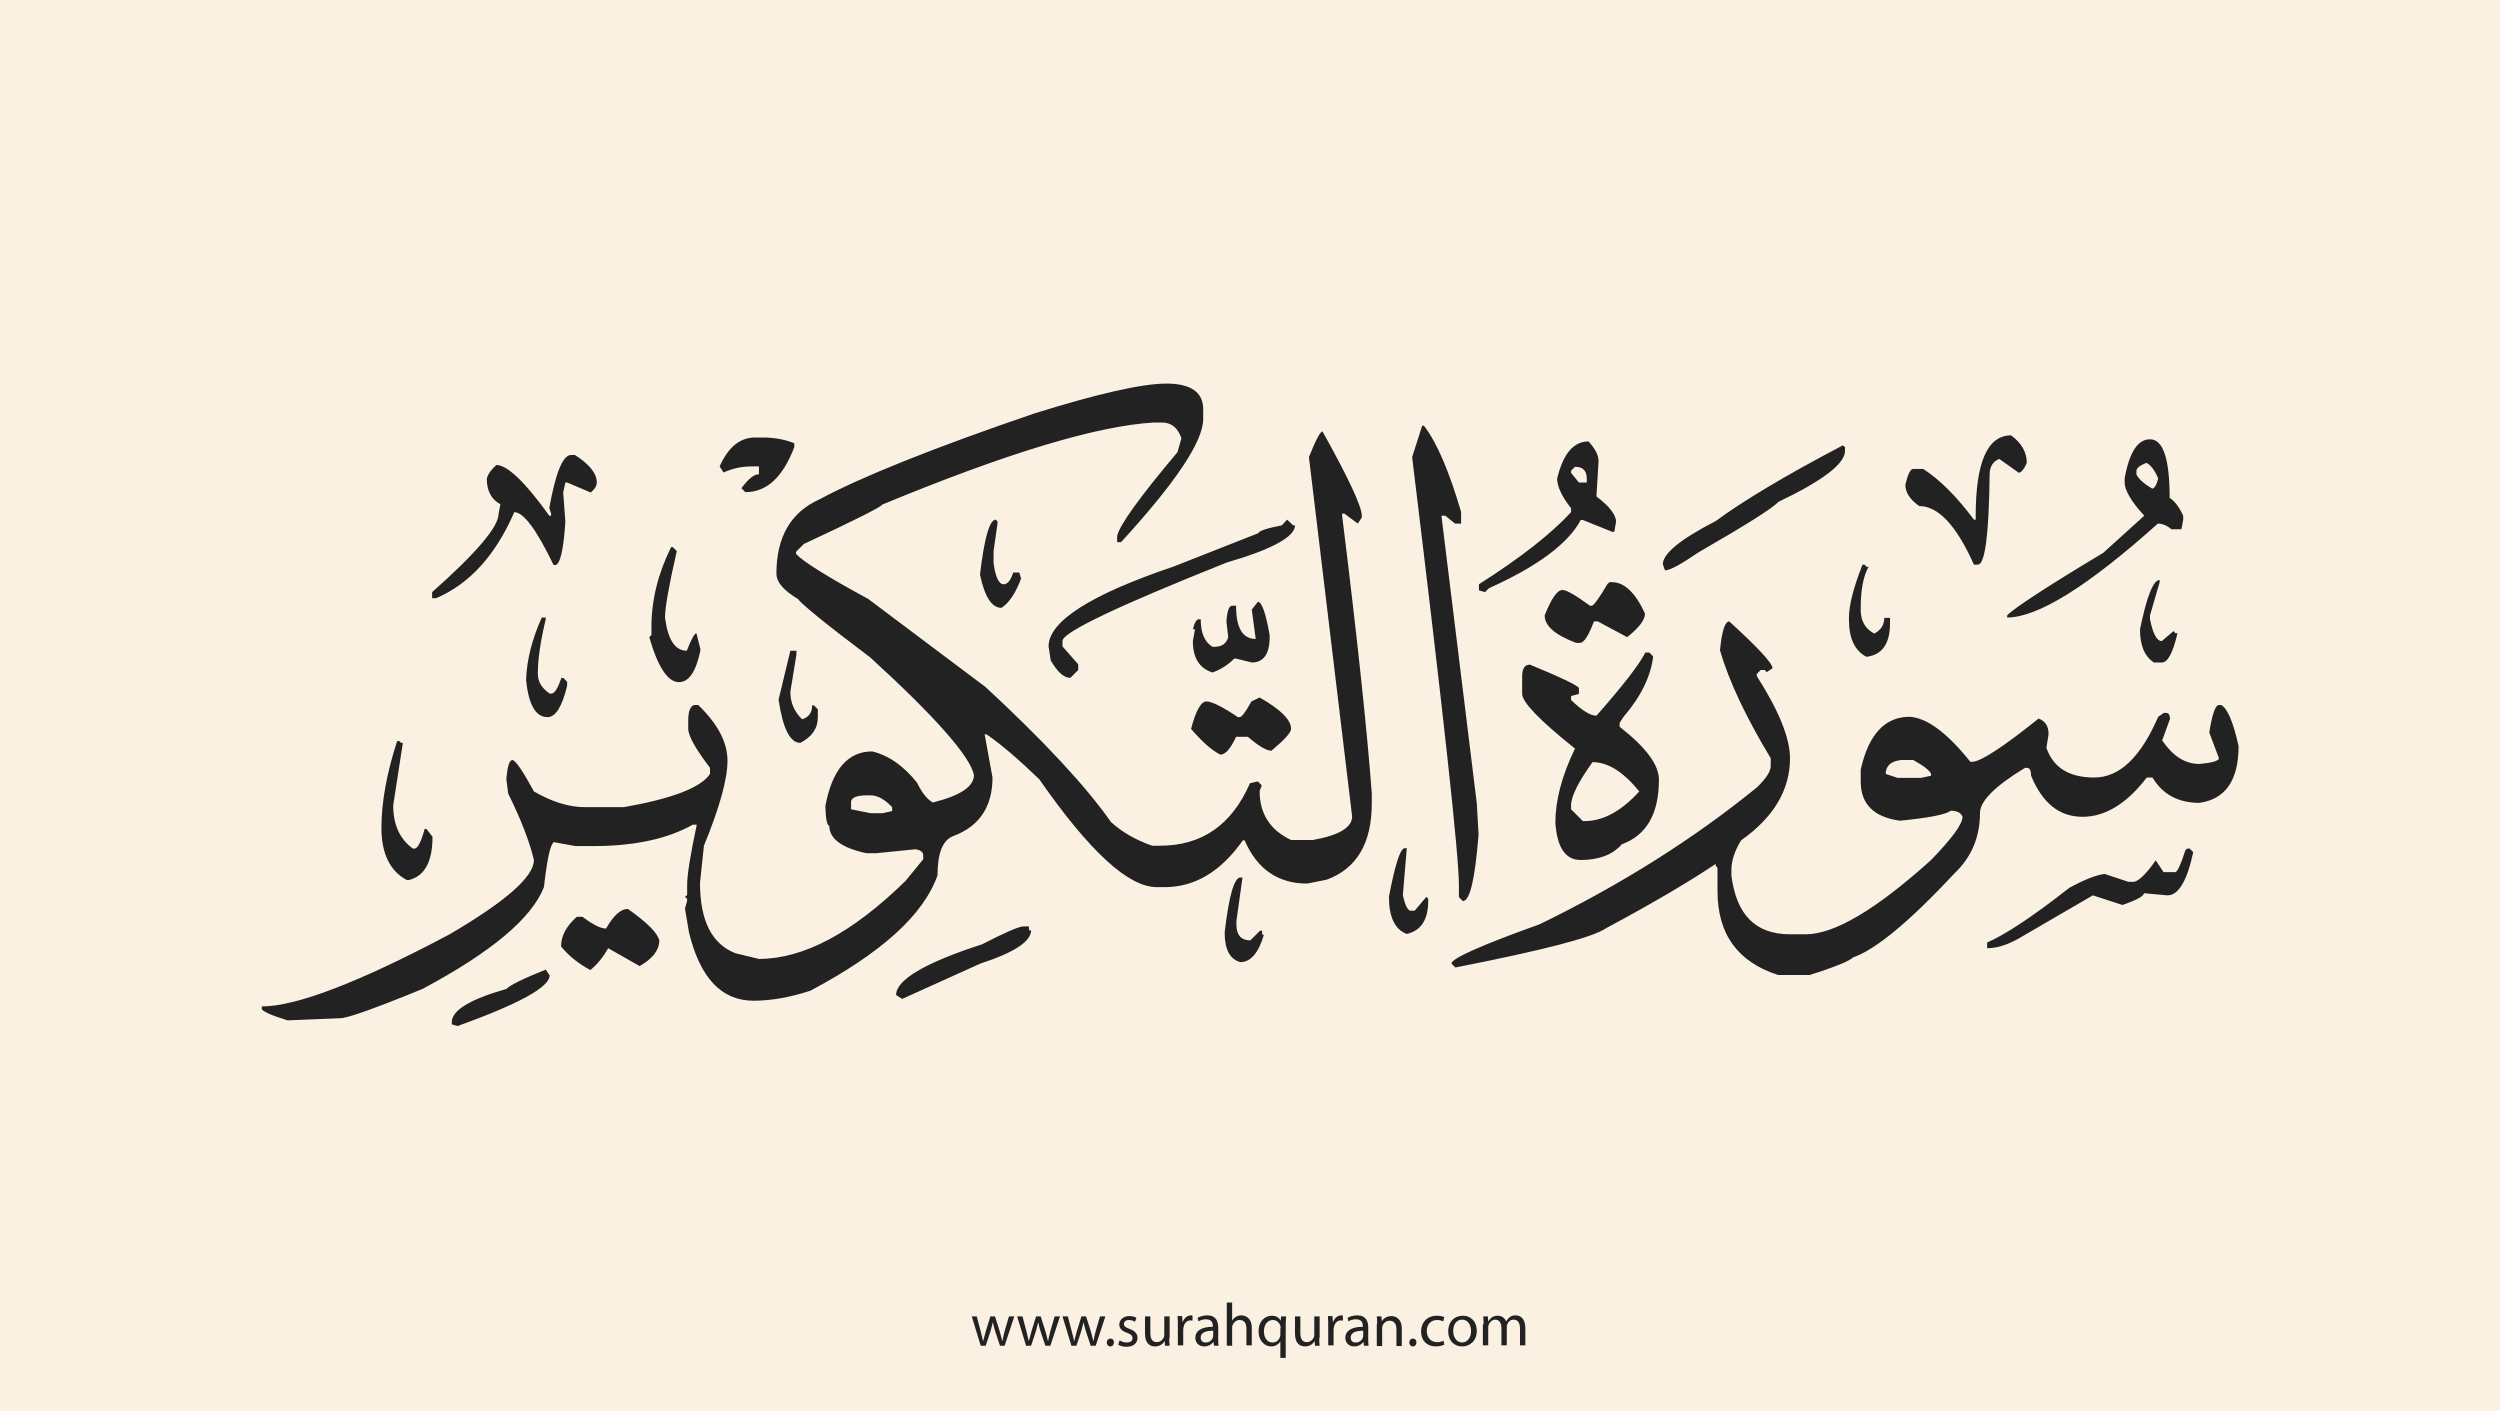 <?xml version="1.0" encoding="utf-8"?>
<!-- Generator: Adobe Illustrator 25.2.3, SVG Export Plug-In . SVG Version: 6.00 Build 0)  -->
<svg version="1.1" xmlns="http://www.w3.org/2000/svg" xmlns:xlink="http://www.w3.org/1999/xlink" x="0px" y="0px"
	 viewBox="0 0 700 395" style="enable-background:new 0 0 700 395;" xml:space="preserve">
<style type="text/css">
	.st0{fill:#faf1e3;}
	.st1{fill:#222;}
</style>
<g id="Layer_1">
	<rect class="st0" width="700" height="395"/>
</g>
<g id="Layer_3">
	<g>
		<path class="st1" d="M273.5,368.6l1.1,4.2c0.2,0.9,0.5,1.8,0.6,2.6h0.1c0.2-0.8,0.5-1.7,0.7-2.6l1.3-4.2h1.3l1.3,4.1
			c0.3,1,0.5,1.9,0.7,2.7h0.1c0.1-0.8,0.4-1.7,0.6-2.7l1.2-4.1h1.5l-2.7,8.2H280l-1.3-3.9c-0.3-0.9-0.5-1.7-0.7-2.7h0
			c-0.2,1-0.5,1.8-0.7,2.7l-1.3,3.9h-1.4l-2.5-8.2H273.5z"/>
		<path class="st1" d="M286.3,368.6l1.1,4.2c0.2,0.9,0.5,1.8,0.6,2.6h0.1c0.2-0.8,0.5-1.7,0.7-2.6l1.3-4.2h1.3l1.3,4.1
			c0.3,1,0.5,1.9,0.7,2.7h0.1c0.1-0.8,0.4-1.7,0.6-2.7l1.2-4.1h1.5l-2.7,8.2h-1.4l-1.3-3.9c-0.3-0.9-0.5-1.7-0.7-2.7h0
			c-0.2,1-0.5,1.8-0.7,2.7l-1.3,3.9h-1.4l-2.5-8.2H286.3z"/>
		<path class="st1" d="M299,368.6l1.1,4.2c0.2,0.9,0.5,1.8,0.6,2.6h0.1c0.2-0.8,0.5-1.7,0.7-2.6l1.3-4.2h1.3l1.3,4.1
			c0.3,1,0.5,1.9,0.7,2.7h0.1c0.1-0.8,0.4-1.7,0.6-2.7l1.2-4.1h1.5l-2.7,8.2h-1.4l-1.3-3.9c-0.3-0.9-0.5-1.7-0.7-2.7h0
			c-0.2,1-0.5,1.8-0.7,2.7l-1.3,3.9h-1.4l-2.5-8.2H299z"/>
		<path class="st1" d="M309.9,375.9c0-0.6,0.4-1.1,1-1.1c0.6,0,1,0.4,1,1.1c0,0.6-0.4,1.1-1,1.1C310.3,377,309.9,376.5,309.9,375.9z
			"/>
		<path class="st1" d="M313.5,375.3c0.4,0.3,1.2,0.6,2,0.6c1.1,0,1.6-0.5,1.6-1.2c0-0.7-0.4-1.1-1.5-1.5c-1.5-0.5-2.2-1.3-2.2-2.3
			c0-1.3,1.1-2.4,2.8-2.4c0.8,0,1.6,0.2,2,0.5l-0.4,1.1c-0.3-0.2-0.9-0.5-1.7-0.5c-0.9,0-1.4,0.5-1.4,1.1c0,0.7,0.5,1,1.6,1.4
			c1.4,0.5,2.2,1.3,2.2,2.5c0,1.4-1.1,2.5-3.1,2.5c-0.9,0-1.7-0.2-2.3-0.6L313.5,375.3z"/>
		<path class="st1" d="M327.4,374.6c0,0.9,0,1.6,0.1,2.2h-1.3l-0.1-1.3h0c-0.4,0.7-1.3,1.5-2.7,1.5c-1.3,0-2.8-0.7-2.8-3.6v-4.8h1.5
			v4.6c0,1.6,0.5,2.6,1.8,2.6c1,0,1.7-0.7,2-1.4c0.1-0.2,0.1-0.5,0.1-0.8v-5h1.5V374.6z"/>
		<path class="st1" d="M329.8,371.1c0-1,0-1.8-0.1-2.6h1.3l0.1,1.6h0.1c0.4-1.1,1.3-1.8,2.3-1.8c0.2,0,0.3,0,0.4,0.1v1.4
			c-0.2,0-0.3-0.1-0.5-0.1c-1.1,0-1.8,0.8-2,1.9c0,0.2-0.1,0.4-0.1,0.7v4.4h-1.5V371.1z"/>
		<path class="st1" d="M339.9,376.8l-0.1-1h-0.1c-0.5,0.6-1.3,1.2-2.5,1.2c-1.7,0-2.5-1.2-2.5-2.4c0-2,1.8-3.1,4.9-3.1v-0.2
			c0-0.7-0.2-1.9-1.9-1.9c-0.8,0-1.6,0.2-2.1,0.6l-0.3-1c0.7-0.4,1.7-0.7,2.7-0.7c2.5,0,3.1,1.7,3.1,3.4v3.1c0,0.7,0,1.4,0.1,2
			H339.9z M339.7,372.6c-1.6,0-3.5,0.3-3.5,1.9c0,1,0.6,1.4,1.4,1.4c1.1,0,1.8-0.7,2-1.4c0.1-0.2,0.1-0.3,0.1-0.5V372.6z"/>
		<path class="st1" d="M343.5,364.7h1.5v5.1h0c0.2-0.4,0.6-0.8,1.1-1.1c0.4-0.3,1-0.4,1.5-0.4c1.1,0,2.9,0.7,2.9,3.5v4.9H349v-4.7
			c0-1.3-0.5-2.4-1.9-2.4c-1,0-1.7,0.7-2,1.5c-0.1,0.2-0.1,0.4-0.1,0.7v5h-1.5V364.7z"/>
		<path class="st1" d="M358.6,375.5L358.6,375.5c-0.5,0.8-1.4,1.5-2.7,1.5c-1.9,0-3.5-1.7-3.5-4.2c0-3.1,2-4.4,3.7-4.4
			c1.3,0,2.1,0.6,2.5,1.4h0l0.1-1.2h1.4c0,0.7-0.1,1.4-0.1,2.3v9.3h-1.5V375.5z M358.6,371.9c0-0.2,0-0.4-0.1-0.6
			c-0.2-0.9-1-1.7-2.1-1.7c-1.5,0-2.5,1.3-2.5,3.2c0,1.6,0.8,3.1,2.4,3.1c1,0,1.8-0.6,2.1-1.6c0.1-0.2,0.1-0.5,0.1-0.7V371.9z"/>
		<path class="st1" d="M369.4,374.6c0,0.9,0,1.6,0.1,2.2h-1.3l-0.1-1.3h0c-0.4,0.7-1.3,1.5-2.7,1.5c-1.3,0-2.8-0.7-2.8-3.6v-4.8h1.5
			v4.6c0,1.6,0.5,2.6,1.8,2.6c1,0,1.7-0.7,2-1.4c0.1-0.2,0.1-0.5,0.1-0.8v-5h1.5V374.6z"/>
		<path class="st1" d="M371.9,371.1c0-1,0-1.8-0.1-2.6h1.3l0.1,1.6h0.1c0.4-1.1,1.3-1.8,2.3-1.8c0.2,0,0.3,0,0.4,0.1v1.4
			c-0.2,0-0.3-0.1-0.5-0.1c-1.1,0-1.8,0.8-2,1.9c0,0.2-0.1,0.4-0.1,0.7v4.4h-1.5V371.1z"/>
		<path class="st1" d="M381.9,376.8l-0.1-1h-0.1c-0.5,0.6-1.3,1.2-2.5,1.2c-1.7,0-2.5-1.2-2.5-2.4c0-2,1.8-3.1,4.9-3.1v-0.2
			c0-0.7-0.2-1.9-1.9-1.9c-0.8,0-1.6,0.2-2.1,0.6l-0.3-1c0.7-0.4,1.7-0.7,2.7-0.7c2.5,0,3.1,1.7,3.1,3.4v3.1c0,0.7,0,1.4,0.1,2
			H381.9z M381.7,372.6c-1.6,0-3.5,0.3-3.5,1.9c0,1,0.6,1.4,1.4,1.4c1.1,0,1.8-0.7,2-1.4c0.1-0.2,0.1-0.3,0.1-0.5V372.6z"/>
		<path class="st1" d="M385.6,370.8c0-0.9,0-1.5-0.1-2.2h1.3l0.1,1.4h0c0.4-0.8,1.4-1.5,2.7-1.5c1.1,0,2.9,0.7,2.9,3.5v4.9h-1.5
			v-4.7c0-1.3-0.5-2.4-1.9-2.4c-1,0-1.8,0.7-2,1.5c-0.1,0.2-0.1,0.4-0.1,0.7v4.9h-1.5V370.8z"/>
		<path class="st1" d="M394.6,375.9c0-0.6,0.4-1.1,1-1.1c0.6,0,1,0.4,1,1.1c0,0.6-0.4,1.1-1,1.1C395,377,394.6,376.5,394.6,375.9z"
			/>
		<path class="st1" d="M404.4,376.5c-0.4,0.2-1.3,0.5-2.4,0.5c-2.5,0-4.1-1.7-4.1-4.2c0-2.5,1.7-4.4,4.4-4.4c0.9,0,1.7,0.2,2.1,0.4
			l-0.3,1.2c-0.4-0.2-0.9-0.4-1.7-0.4c-1.9,0-2.9,1.4-2.9,3.1c0,1.9,1.2,3.1,2.9,3.1c0.8,0,1.4-0.2,1.8-0.4L404.4,376.5z"/>
		<path class="st1" d="M413.5,372.6c0,3-2.1,4.4-4.1,4.4c-2.2,0-3.9-1.6-3.9-4.2c0-2.8,1.8-4.4,4.1-4.4
			C411.9,368.4,413.5,370.1,413.5,372.6z M406.9,372.7c0,1.8,1,3.2,2.5,3.2c1.4,0,2.5-1.3,2.5-3.2c0-1.4-0.7-3.2-2.5-3.2
			S406.9,371.1,406.9,372.7z"/>
		<path class="st1" d="M415.4,370.8c0-0.9,0-1.5-0.1-2.2h1.3l0.1,1.3h0.1c0.5-0.8,1.2-1.5,2.6-1.5c1.1,0,2,0.7,2.3,1.6h0
			c0.3-0.5,0.6-0.8,0.9-1.1c0.5-0.4,1-0.6,1.8-0.6c1.1,0,2.7,0.7,2.7,3.6v4.8h-1.5v-4.7c0-1.6-0.6-2.5-1.8-2.5
			c-0.9,0-1.5,0.6-1.8,1.4c-0.1,0.2-0.1,0.5-0.1,0.7v5.1h-1.5v-4.9c0-1.3-0.6-2.3-1.7-2.3c-0.9,0-1.6,0.7-1.9,1.5
			c-0.1,0.2-0.1,0.5-0.1,0.7v5h-1.5V370.8z"/>
	</g>
</g>
<g id="Layer_4">
	<path class="st1" d="M174.7,226c13.6-2.4,21.6-5.5,24.1-9.3V215c-4-5.3-6.1-8.9-6.1-11v-2.2c0-2.7,0.6-4.1,1.7-4.4h1.1
		c5.5,5.3,8.2,10.5,8.2,15.6c0,5.1-2.2,13.1-6.6,23.8l-1.1,10.4c0,10.6,3.3,17.1,9.9,19.7l6.6,1.6c12.5,0,26.2-7.3,41.1-21.9l4.9-6
		v-1.1c0-0.9-0.7-1.5-2.2-1.7l-11,1.1h-2.7c-7-1.5-10.4-4.1-10.4-7.7c-0.6,0-1-1.8-1.1-5.5c1.9-10.2,6.3-15.3,13.1-15.3
		c4.6,1.1,8.8,4,12.6,8.8c1.4,2.9,2.9,4.7,4.4,5.5c7.6-1.9,11.5-4.4,11.5-7.7c-1-5.1-10.6-16.1-29-32.9
		c-12.5-9.4-19.2-14.9-20.3-16.4c-4-2.4-6-4.7-6-7.1c0-10.2,4-17.2,12.1-20.8c11.5-6.2,31.6-14.3,60.3-24.1
		c17.7-5.5,30-8.3,36.8-8.3s10.3,2.4,10.3,7.2v2.7c0,6.3-7.7,17.8-23,34.5h-1.1v-1.7c0.6-3,6.3-10.9,16.9-23.5l1.1-3.9
		c-1-2.9-2.8-4.4-5.5-4.4h-2.2c-15.8,0.9-41.1,8.5-76.1,23c-0.2,0.6-7.5,4.3-21.9,11l-2.2,2.2v0.6c1.9,2.1,8.6,6.3,20.2,12.6
		l32.9,24.7c16.4,15.2,28.1,27.8,35.1,37.8c3.1,2.8,6.9,5,11.5,6.6h2.2c11.7,0,20.1-5.8,25.2-17.5l2.2-0.5l1.1,1.1l-0.6,1.6
		c0,6.3,2.9,10.9,8.8,13.7h6.1c7.3-1.3,11-3.5,11-6.6L366.5,128c1.9-4.8,3.2-7.2,3.8-7.2c7.3,13.1,11,21,11,23.6v0.5l-1.1,1.7
		l-3.8-2.8h-0.6v0.6c4.4,35.5,7.1,61.4,8.3,77.8v2.7c0,11.2-4.2,18.3-12.6,21.4l-5.5,1.1c-8.1,0-14-4-17.5-12.1h-0.5
		c-6.2,8.8-13.5,13.1-21.9,13.1h-2.2c-8,0-18.9-10.1-32.9-30.2c-5.8-5.6-10.7-9.8-14.8-12.6h-0.5l2.2,12.1c0,8.2-3.7,13.7-11,16.4
		c-2.9,1.1-4.4,4.7-4.4,11c-3.9,11.1-15.8,21.8-35.6,32.3c-5.8,1.9-11.1,2.8-15.9,2.8c-9,0-15-6.4-18.1-19.2l-1.1-6.6l0.6-2.2v-0.5
		l-0.6-0.6l0.6-0.5v-2.8c0-2.8,0.9-8.5,2.7-16.9h-1.1c-7.1,4-16.4,6-27.9,6h-5l-6-1.1c-1,0.5-1.9,4.7-2.8,12.6
		c-3.4,8.7-14.7,18.2-34,28.5c-13.4,5.5-21.1,8.2-23,8.2l-14.8,0.6c-4.8-1.5-7.2-2.6-7.2-3.3v-0.6c9.6,0,27.2-6.7,52.6-20.2
		c15.7-9.2,23.6-16.1,23.6-20.8c-1.2-5.1-3.6-11.3-7.2-18.6l-0.5-3.9v-0.5c0.3-3.2,0.8-4.8,1.6-5c0.9,0,2.9,2.9,6.1,8.8
		c5,2.9,9.8,4.4,14.2,4.4H174.7z M398.2,119.2h0.5c3.7,4.8,7.1,12.9,10.4,24.1v3.3h-1.7l-2.7-2.2h-1.1l9.9,80.5l0.5,8.8
		c-1,12.4-2.4,18.6-4.4,18.6l-1.1-1.1v-3.3c0-8.5-4.4-48.5-13.1-119.9L398.2,119.2z M563.1,121.9c2.9,2.1,4.4,4.7,4.4,7.7
		c-0.7,1.7-1.5,2.6-2.2,2.8l-5.5-3.9c-1.8,0.7-2.7,2.2-2.7,4.4c-0.2,16.8-1.3,25.2-3.3,25.2h-1.1c-4.9-11-10-16.4-15.3-16.4
		c-2.6-1.8-3.9-3.8-3.9-6c0.7-2.9,1.4-4.4,2.2-4.4h2.8c4.5,2.9,9.3,7.6,14.2,14.2h0.5v-1.1C553.2,129.4,556.5,121.9,563.1,121.9z
		 M211.4,122.5h2.2c3.1,0,6,0.5,8.8,1.6v1.1c-3.2,8.4-7.7,12.6-13.7,12.6l-1.1-1.1c1.9-2.6,3.5-3.9,4.9-3.9v-2.2h-2.2
		c-2.7,0-5.3,0.6-7.7,1.7l-1.1-1.7C203.9,125.2,207.2,122.5,211.4,122.5z M602,123c3.7,0,5.5,5.5,5.5,16.4c1.4,0.9,2.7,2.6,3.8,5
		v1.1l-0.5,2.7H608c-1.3-1.1-2.6-1.6-3.8-1.6c-19.5,17.5-33.6,26.3-42.2,26.3v-0.6c1.8-1.9,10.7-7.8,26.9-17.5l11.5-10.4
		c-3.7-4-5.5-7.2-5.5-9.3V134C596.2,126.6,598.6,123,602,123z M444.8,123.6c1.9,2.1,2.8,3.9,2.8,5.5l-0.6,9.9
		c3.7,2.8,5.5,5.2,5.5,7.1l-0.5,2.8h-0.6l-8.2-3.3h-0.6c-3.5,6.6-12.1,13-25.7,19.1l-1.1,1.1l-1.7-0.5v-1.7
		c11.6-7.4,20.2-14.1,25.8-20.2v-1.1c-2.6-3.3-3.9-6.1-3.9-8.3C437.7,127,440.6,123.6,444.8,123.6z M516,124.7l0.6,0.5v1.1
		c0,3.5-6.2,8.3-18.6,14.2c-1.8,1.9-9.3,6.6-22.5,14.2c-4.8,3.3-7.9,5-9.3,5l-0.6-1.7c0-3,4.9-7,14.8-12.1
		C487.7,140.5,499.6,133.3,516,124.7z M159.9,127.4h1.1c4,2.6,6.1,5.1,6.1,7.7c0,1-0.6,1.9-1.7,2.8l-6.6-2.8h-0.5l-0.6,2.8l0.6,8.2
		c-0.5,7.9-1.5,12-2.8,12.1H155c-4.7-9.8-8.4-14.8-11-14.8c-5.2,12-12.5,20.1-21.9,24.1H121v-1.7c12.4-11,18.6-18.3,18.6-21.9
		l0.5-2.7c-2.5-1.4-3.8-3.7-3.8-7.2c0.4-1.4,1.3-2.6,2.7-3.8c3,0,8,4.7,14.8,14.2h0.5v-0.6l-0.5-1.6
		C155.6,132.3,157.6,127.4,159.9,127.4z M598.2,131.8v1.1c0.8,1.4,2.3,2.7,4.4,3.9c0.6,0,1.2-0.9,1.7-2.8c-1-2.4-2.1-3.8-3.3-4.4
		C599.2,130.3,598.3,131,598.2,131.8z M439.9,131.8v0.6l2.2,2.7h2.2V134c0-2.2-1.1-3.3-3.3-3.3L439.9,131.8z M278.8,145.5l0.5,0.5
		v0.6l-1.1,7.7v3.3c0.5,4,1.5,6,2.8,6c1.1,0,2-1.1,2.7-3.3h1.7l0.5,1.7c-1.5,4-3.3,6.8-5.5,8.2c-2.7,0-4.7-3.1-6-9.3
		C275.6,150.6,277.1,145.5,278.8,145.5z M360.4,145.5l1.7,1.6h0.5c0,3.2-6.4,6.7-19.1,10.4c-30.3,12.1-45.7,19.4-46,21.9v1.6l4.4,5
		v1.6l-2.2,2.2c-1.8,0-3.6-1.6-5.5-4.9l-0.6-3.9c0-7,11.7-14.5,35.1-22.4l23.6-9.3c0.3-0.7,2.5-1.4,6.6-2.2L360.4,145.5z
		 M188.4,153.2l1.1,1.1c-2.2,9.6-3.3,15.9-3.3,18.6c0.8,6.2,2.8,9.3,6.1,9.3c1.3-3.3,2.2-4.9,2.7-4.9l1.1,4.4v0.5
		c-1.2,5.8-3.2,8.8-6,8.8c-3.1,0-5.9-4.2-8.3-12.6l0.6-0.6v-2.2c0-7.5,1.8-14.9,5.5-22.4H188.4z M521.5,158.1h0.6l0.5,0.6h0.6
		c-1.5,2.7-2.2,6.5-2.2,11.5v0.6c0,3.1,1.3,5.3,3.8,6.6c1.9-1,2.8-2.5,2.8-4.4h1.6v1.6c0,5.6-2.2,8.8-6.6,9.3
		c-3.3-1.7-4.9-5.2-4.9-10.4v-0.5C517.7,169.6,518.9,164.7,521.5,158.1z M604.7,162.4v0.6l-2.7,9.3v1.1c0.8,4,1.9,6.1,3.3,6.1
		l3.3-2.8l0.5,0.6h0.6c-1.3,5.5-2.7,8.2-4.4,8.2h-2.2c-2.6-1.7-3.9-4.7-3.9-9.3C601.1,167,602.9,162.4,604.7,162.4z M451.3,163
		c3.5,0,6.6,2.9,9.3,8.8c0,1.8-1.7,4-5,6.6l-8.2-4.4h-1.1c-1.5,4-2.8,6-3.9,6h-1.1c-5.8-2.2-8.8-4.7-8.8-7.7c1.9-4.7,3.5-7.1,5-7.1
		c1.2,0,3.7,1.5,7.7,4.4h0.5c0.5,0,2-2,4.4-6.1l0.6-0.5H451.3z M352.2,168.5c1.1,0,2.2,3.1,3.3,9.3v0.6c0,4.7-1.7,7.1-5,7.1
		l-4.4-1.1h-0.5c-1.9,1.9-3.9,3.1-6.1,3.9c-3.7-1.2-5.5-4.1-5.5-8.8l0.6-3.3h-0.6c0.5-1.9,1-2.8,1.7-2.8h0.5c0,3.8,1.1,6.4,3.3,7.7
		h0.6c2,0,3.3-0.9,3.8-2.7l-0.5-4.4c0.2-2.9,0.7-4.4,1.6-4.4h1.1c0,6.2,1.8,9.3,5.5,9.3l-1.1-8.2L352.2,168.5z M151.7,172.9h1.1v0.5
		c-1.5,6.3-2.2,11.3-2.2,14.8v0.5c0,2.2,1.1,4,3.3,5.5h0.5c0.9,0,1.8-1.5,2.8-4.4h0.5l1.1,1.1v1.1c-1.4,5.8-3.2,8.8-5.5,8.8
		c-3.3,0-5.3-3.5-6-10.4C147.5,184.7,149,178.9,151.7,172.9z M484.2,174c8,7.3,12.1,11.7,12.1,13.1l-1.6,1.1l-0.6-0.6H493l-1.1,1.1
		v0.6c6.2,9.7,9.3,17.4,9.3,23c0,8.9-4.6,16.6-13.7,23c-1.8,3-2.7,5.7-2.7,8.2v1.7c1.4,11,6.8,16.4,16.4,16.4h4.4
		c8,0,19.7-6.9,35.1-20.8c5.8-6,8.8-10,8.8-12.1c-0.4-1.1-1.5-1.7-3.3-1.7c-1.4,1.1-6.2,2-14.2,2.8c-7.3-1-11-4.6-11-11v-3.3
		c2.2-9.9,6.8-14.8,13.7-14.8c4.9,0.3,10.5,4.5,17,12.6h0.5c2.3,0,8.5-4,18.6-12.1c1.9,0.7,2.8,2.1,2.8,4.4l-0.6,3.8
		c1.9,5.5,6.3,8.3,13.4,8.3s13-5.7,17.9-17l1.6-1.1h0.6c0.7,0,1.1,0.6,1.1,1.7l-2.2,6c3,4.4,6.4,6.6,10.4,6.6
		c3.7-0.3,5.5-0.9,5.5-1.6l-2.7-7.2c0.8-5.1,1.7-7.7,2.7-7.7h0.6c1.8,0.9,3.4,4.8,4.9,11.5c0,9.6-3.7,14.9-11,15.9
		c-5.9,0-10.3-2.4-13.1-7.1h-1.6c-5.6,7.3-11.6,11-18,11c-6.5,0-11.2-3.8-14.4-11.5c0-1.5-0.4-2.2-1.1-2.2H567
		c-8.4,5.1-12.6,9.3-12.6,12.6c0,6.8-2.4,12.4-7.1,16.9c-12.6,13.5-22.1,21.4-28.5,23.6c-0.8,0.9-4.8,2.6-12.1,4.9h-8.8
		c-11.3-3.6-17-11.4-17-23.5V243l-0.5-0.6v-0.5c-7.8,5.2-18,11.2-30.7,18c-3.7,2.6-17.8,6.2-42.2,11l-1.1-1.1c0-1.4,8.2-5.1,24.7-11
		c22.8-11.1,43.1-23.9,60.8-38.3c2.6-2.5,3.9-4.5,3.9-6v-2.2c-7-11.6-11.7-21.6-14.2-30.2C482.1,176.7,483,174,484.2,174z
		 M221.3,182.2h1.7v1.1l-1.7,10.4c0,3,1.1,5.6,3.3,7.7c1.9-0.6,2.8-1.9,2.8-3.9h0.5l1.1,1.1v2.2c0,3.1-1.6,5.5-4.9,7.2
		c-2.9,0-4.9-4-6.1-12.1L221.3,182.2z M460.7,182.7h1.1l1.1,1.1c-0.7,5.6-3.4,11.2-8.3,16.9l-1.1,1.7v1.1c7.3,5.7,11,10.6,11,14.8
		c0,9.6-3.5,15.6-10.4,18.1c-2.5,2.9-6.4,4.4-11.5,4.4c-4.3,0-6.6-3.5-7.1-10.4c0-6.2,1.8-13.2,5.5-20.8c-9.9-7.9-14.8-13-14.8-15.3
		v-4.9c0-2.2,0.7-3.3,2.2-3.3c9.2,3.8,13.7,6,13.7,6.6v1.6l-2.2,0.6v1.1c3,2.9,5.4,4.4,7.1,4.4C454.6,191.8,459.1,185.9,460.7,182.7
		z M352.7,195.3c5.8,3.3,8.8,6.2,8.8,8.8c0,1-1.8,3-5.5,6.1c-1.4,0-3.6-1.3-6.6-3.9h-3.3c-1.5,3.3-3,5-4.4,5
		c-2.4-1.2-5.1-3.6-8.2-7.2c1.3-5.1,2.8-7.7,4.3-7.7s4.5,1.5,8.8,4.4h0.5c0.6,0,1.7-1.5,3.3-4.4L352.7,195.3z M111.7,207.4l0.6,0.6
		h0.5l-2.7,17.5c0,5.4,1.8,9.4,5.5,12.1h0.5c0.8,0,1.8-1.8,2.8-5.5h0.5l1.7,2.2c0,7-2.2,11-6.6,12.1h-0.6c-4.7-2.5-7.1-7.4-7.1-14.6
		s1.5-15.4,4.4-24.3H111.7z M528,216.7l3.3,1.1h6.6l2.8-0.6v-0.5c-0.4-1-2.1-2.3-5-3.9h-3.3C529.5,213.1,528,214.4,528,216.7z
		 M445.9,213.4c-4,5.6-6,9.6-6,12.1v1.1l3.3,3.3h0.5c5.2,0,10.3-2.8,15.3-8.3C454.6,216.2,450.3,213.4,445.9,213.4z M238.3,224.4
		v2.2l5.5,1.1h3.3l2.7-0.6V226c-2.1-2.2-4.1-3.3-6-3.3h-1.1C239.9,222.7,238.5,223.3,238.3,224.4z M393.3,237.5h0.6l-1.1,13.1
		c0.6,2.9,1.4,4.4,2.2,4.4h1.1l3.3-3.9l0.5,0.6v0.5c0,5.3-2,8.4-6,9.3c-3.3-1.2-5-4.7-5-10.4C390.6,242.1,392.1,237.5,393.3,237.5z
		 M613,237.5l1.1,1.1c-1.7,8-4.1,12.1-7.2,12.1l-6.6-0.6c0,0.8-2,1.9-6,3.3l-8.3-2.7l-20.8,12.1c-3.2,1.8-6.1,2.7-8.8,2.7v-1.6
		c5.1-2.2,12.8-7.3,23-15.3c4.2-2.3,7.5-3.6,9.9-3.9l6.6,2.2h1.7c1.5-0.4,3.5-2.4,6-6l2.2,3.3h3.3c0.5,0,1.5-2,2.8-6.1l0.5-0.5H613z
		 M347.3,245.7h0.6l-1.7,12.1v1.1c0,2.9,1.3,4.4,3.9,4.4l2.7-2.7h0.6v1.1h0.5c-1.5,5.1-3.7,7.7-6.6,7.7c-2.9-0.8-4.4-3.5-4.4-8.3
		C344.1,250.8,345.6,245.7,347.3,245.7z M175.8,254.5c5.4,3.8,8.3,6.7,8.8,8.8c0,2.7-1.8,5.1-5.5,7.2l-8.8-5c-1.5,2.6-3.1,4.6-5,6.1
		c-3.4-1.8-6.1-4-8.2-6.6c0-3,1.5-5.7,4.4-8.3h1.6c2.9,2.2,5.1,3.3,6.6,3.3C171.8,256.3,173.8,254.5,175.8,254.5z M286.5,259.4h1.6
		v1.1h0.6c0,3.1-4.7,6.2-14.2,9.3l-21.9,9.9l-1.7-1.1c0-4.2,8-9,24.1-14.2C281.4,261.1,285.3,259.4,286.5,259.4z M152.8,271.5
		l1.1,1.6c0,3.3-8.6,8-25.8,14.2l-1.6-0.5v-0.6c0-3.3,5.1-6.4,15.3-9.3C142.7,275.9,146.3,274.1,152.8,271.5z"/>
</g>
</svg>
